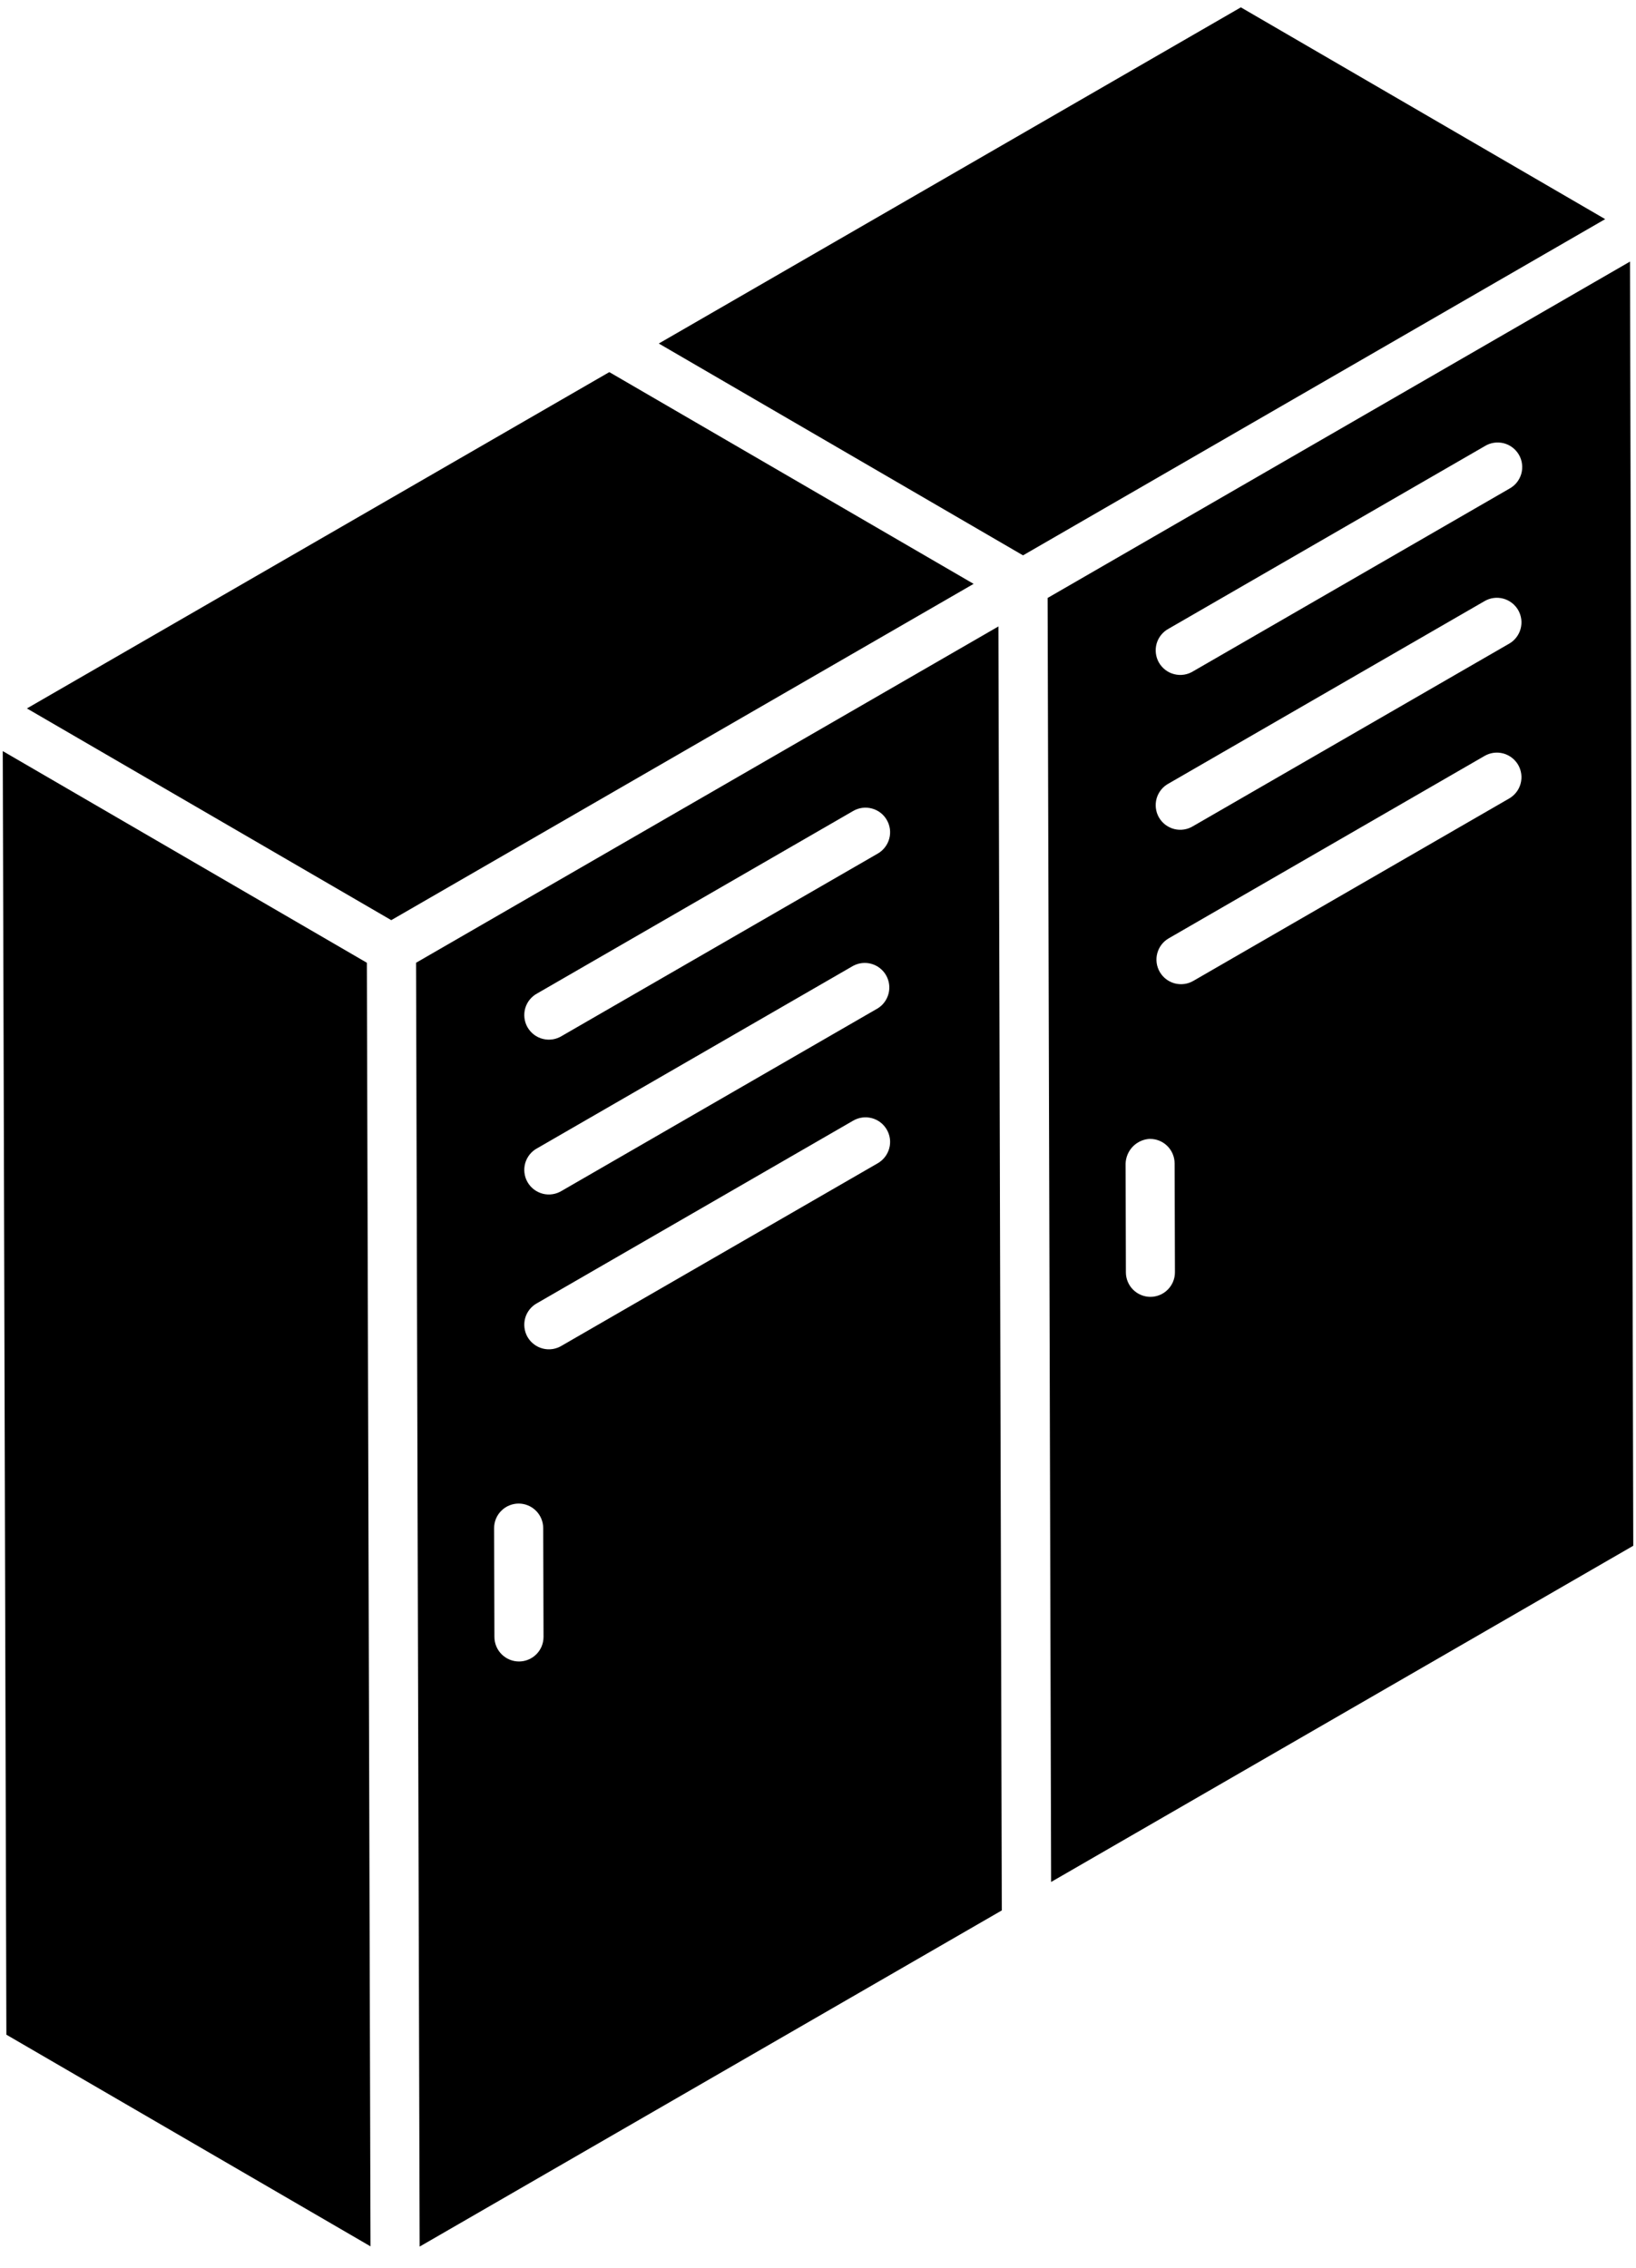 <svg width="57" height="79" viewBox="0 0 57 79" fill="none" xmlns="http://www.w3.org/2000/svg">
<path d="M21.229 12.962L0.938 24.677L13.632 32.052L33.922 20.338L21.229 12.962Z" fill="black"/>
<path d="M0.096 26.163C0.193 60.261 0.096 25.775 0.222 70.875L12.909 78.248L12.782 33.536L0.096 26.163Z" fill="black"/>
<path d="M56.905 53.844L56.791 9.112L36.5 20.829C36.584 51.928 36.573 47.547 36.622 65.555L56.905 53.844ZM40.72 21.898L51.725 15.544C51.822 15.483 51.931 15.442 52.044 15.424C52.158 15.406 52.274 15.411 52.386 15.438C52.498 15.466 52.602 15.516 52.694 15.585C52.786 15.655 52.863 15.742 52.921 15.841C52.979 15.941 53.016 16.051 53.029 16.165C53.044 16.279 53.034 16.395 53.003 16.506C52.971 16.616 52.917 16.72 52.845 16.809C52.772 16.898 52.683 16.972 52.581 17.026L41.576 23.38C41.479 23.441 41.37 23.482 41.257 23.5C41.143 23.518 41.027 23.513 40.915 23.485C40.803 23.458 40.699 23.408 40.607 23.339C40.515 23.269 40.438 23.182 40.38 23.083C40.322 22.983 40.286 22.873 40.272 22.759C40.258 22.645 40.267 22.529 40.298 22.418C40.33 22.308 40.384 22.204 40.456 22.115C40.529 22.026 40.618 21.952 40.72 21.898ZM40.72 27.291L51.725 20.938C51.822 20.881 51.929 20.845 52.041 20.83C52.153 20.815 52.266 20.823 52.375 20.852C52.483 20.881 52.585 20.931 52.674 21C52.764 21.068 52.838 21.154 52.895 21.251C52.951 21.349 52.987 21.456 53.002 21.568C53.017 21.679 53.009 21.792 52.98 21.901C52.951 22.01 52.901 22.111 52.832 22.201C52.764 22.29 52.678 22.365 52.581 22.421L41.576 28.773C41.479 28.834 41.37 28.875 41.257 28.893C41.143 28.911 41.027 28.907 40.915 28.879C40.803 28.851 40.699 28.801 40.607 28.732C40.515 28.663 40.438 28.576 40.38 28.476C40.322 28.377 40.286 28.266 40.272 28.152C40.258 28.038 40.267 27.922 40.298 27.811C40.33 27.701 40.384 27.598 40.456 27.508C40.529 27.419 40.618 27.345 40.72 27.291ZM40.72 32.685L51.725 26.331C51.822 26.275 51.929 26.238 52.041 26.223C52.153 26.209 52.266 26.216 52.375 26.245C52.483 26.274 52.585 26.325 52.674 26.393C52.764 26.462 52.838 26.547 52.895 26.644C52.951 26.742 52.987 26.849 53.002 26.961C53.017 27.072 53.009 27.186 52.98 27.294C52.951 27.403 52.901 27.505 52.832 27.594C52.764 27.683 52.678 27.758 52.581 27.814L41.576 34.168C41.38 34.282 41.146 34.312 40.926 34.254C40.707 34.195 40.52 34.051 40.407 33.855C40.293 33.658 40.262 33.424 40.321 33.205C40.38 32.985 40.523 32.798 40.72 32.685ZM40.07 39.672C40.297 39.672 40.514 39.762 40.674 39.922C40.834 40.082 40.924 40.299 40.925 40.525L40.936 44.315C40.937 44.542 40.847 44.76 40.687 44.921C40.527 45.082 40.31 45.173 40.083 45.174C39.856 45.174 39.639 45.084 39.478 44.924C39.318 44.764 39.227 44.546 39.227 44.32L39.217 40.53C39.225 40.306 39.316 40.093 39.474 39.933C39.632 39.774 39.844 39.68 40.069 39.67L40.07 39.672Z" fill="black"/>
<path d="M43.233 0.256L22.953 11.966L35.643 19.345L55.926 7.633L43.233 0.256Z" fill="black"/>
<path d="M34.786 21.821L14.496 33.536L14.621 78.256L34.904 66.546C34.843 43.328 34.882 58.187 34.786 21.821ZM18.082 57.875C17.856 57.875 17.639 57.785 17.478 57.625C17.318 57.465 17.227 57.249 17.226 57.022L17.215 53.233C17.215 53.12 17.236 53.009 17.279 52.905C17.322 52.801 17.385 52.706 17.464 52.627C17.544 52.547 17.638 52.483 17.742 52.44C17.846 52.397 17.957 52.375 18.069 52.374C18.296 52.374 18.513 52.464 18.674 52.624C18.834 52.784 18.925 53.001 18.926 53.228L18.937 57.017C18.937 57.13 18.915 57.241 18.873 57.345C18.83 57.449 18.767 57.544 18.688 57.623C18.608 57.703 18.514 57.766 18.41 57.809C18.306 57.853 18.195 57.875 18.082 57.875ZM30.584 40.519L19.578 46.871C19.48 46.932 19.371 46.973 19.258 46.991C19.144 47.009 19.028 47.004 18.916 46.976C18.805 46.948 18.7 46.899 18.608 46.829C18.516 46.76 18.439 46.673 18.381 46.574C18.323 46.474 18.287 46.364 18.273 46.249C18.259 46.135 18.268 46.02 18.299 45.909C18.331 45.798 18.385 45.695 18.457 45.606C18.53 45.517 18.619 45.443 18.721 45.389L29.727 39.035C29.924 38.921 30.158 38.891 30.377 38.949C30.597 39.008 30.784 39.152 30.897 39.349C31.011 39.545 31.042 39.779 30.983 39.998C30.924 40.218 30.78 40.405 30.584 40.519ZM30.584 35.123L19.578 41.477C19.48 41.538 19.371 41.579 19.258 41.597C19.144 41.616 19.028 41.611 18.916 41.583C18.805 41.555 18.7 41.505 18.608 41.436C18.516 41.367 18.439 41.28 18.381 41.18C18.323 41.081 18.287 40.97 18.273 40.856C18.259 40.742 18.268 40.626 18.299 40.516C18.331 40.405 18.385 40.302 18.457 40.212C18.53 40.123 18.619 40.049 18.721 39.995L29.727 33.642C29.923 33.538 30.152 33.514 30.365 33.575C30.578 33.636 30.759 33.778 30.87 33.969C30.981 34.161 31.013 34.389 30.96 34.604C30.906 34.82 30.771 35.006 30.584 35.123ZM30.584 29.732L19.578 36.084C19.48 36.145 19.371 36.186 19.258 36.204C19.144 36.222 19.028 36.217 18.916 36.189C18.805 36.162 18.7 36.112 18.608 36.043C18.516 35.973 18.439 35.886 18.381 35.787C18.323 35.687 18.287 35.577 18.273 35.463C18.259 35.349 18.268 35.233 18.299 35.122C18.331 35.011 18.385 34.908 18.457 34.819C18.53 34.73 18.619 34.656 18.721 34.602L29.727 28.248C29.924 28.134 30.158 28.104 30.377 28.163C30.597 28.221 30.784 28.365 30.897 28.562C31.011 28.758 31.042 28.992 30.983 29.212C30.924 29.431 30.78 29.618 30.584 29.732Z" fill="black"/>
<path d="M36.622 65.475V65.428C36.621 65.31 36.621 65.357 36.622 65.475Z" fill="black"/>
</svg>
